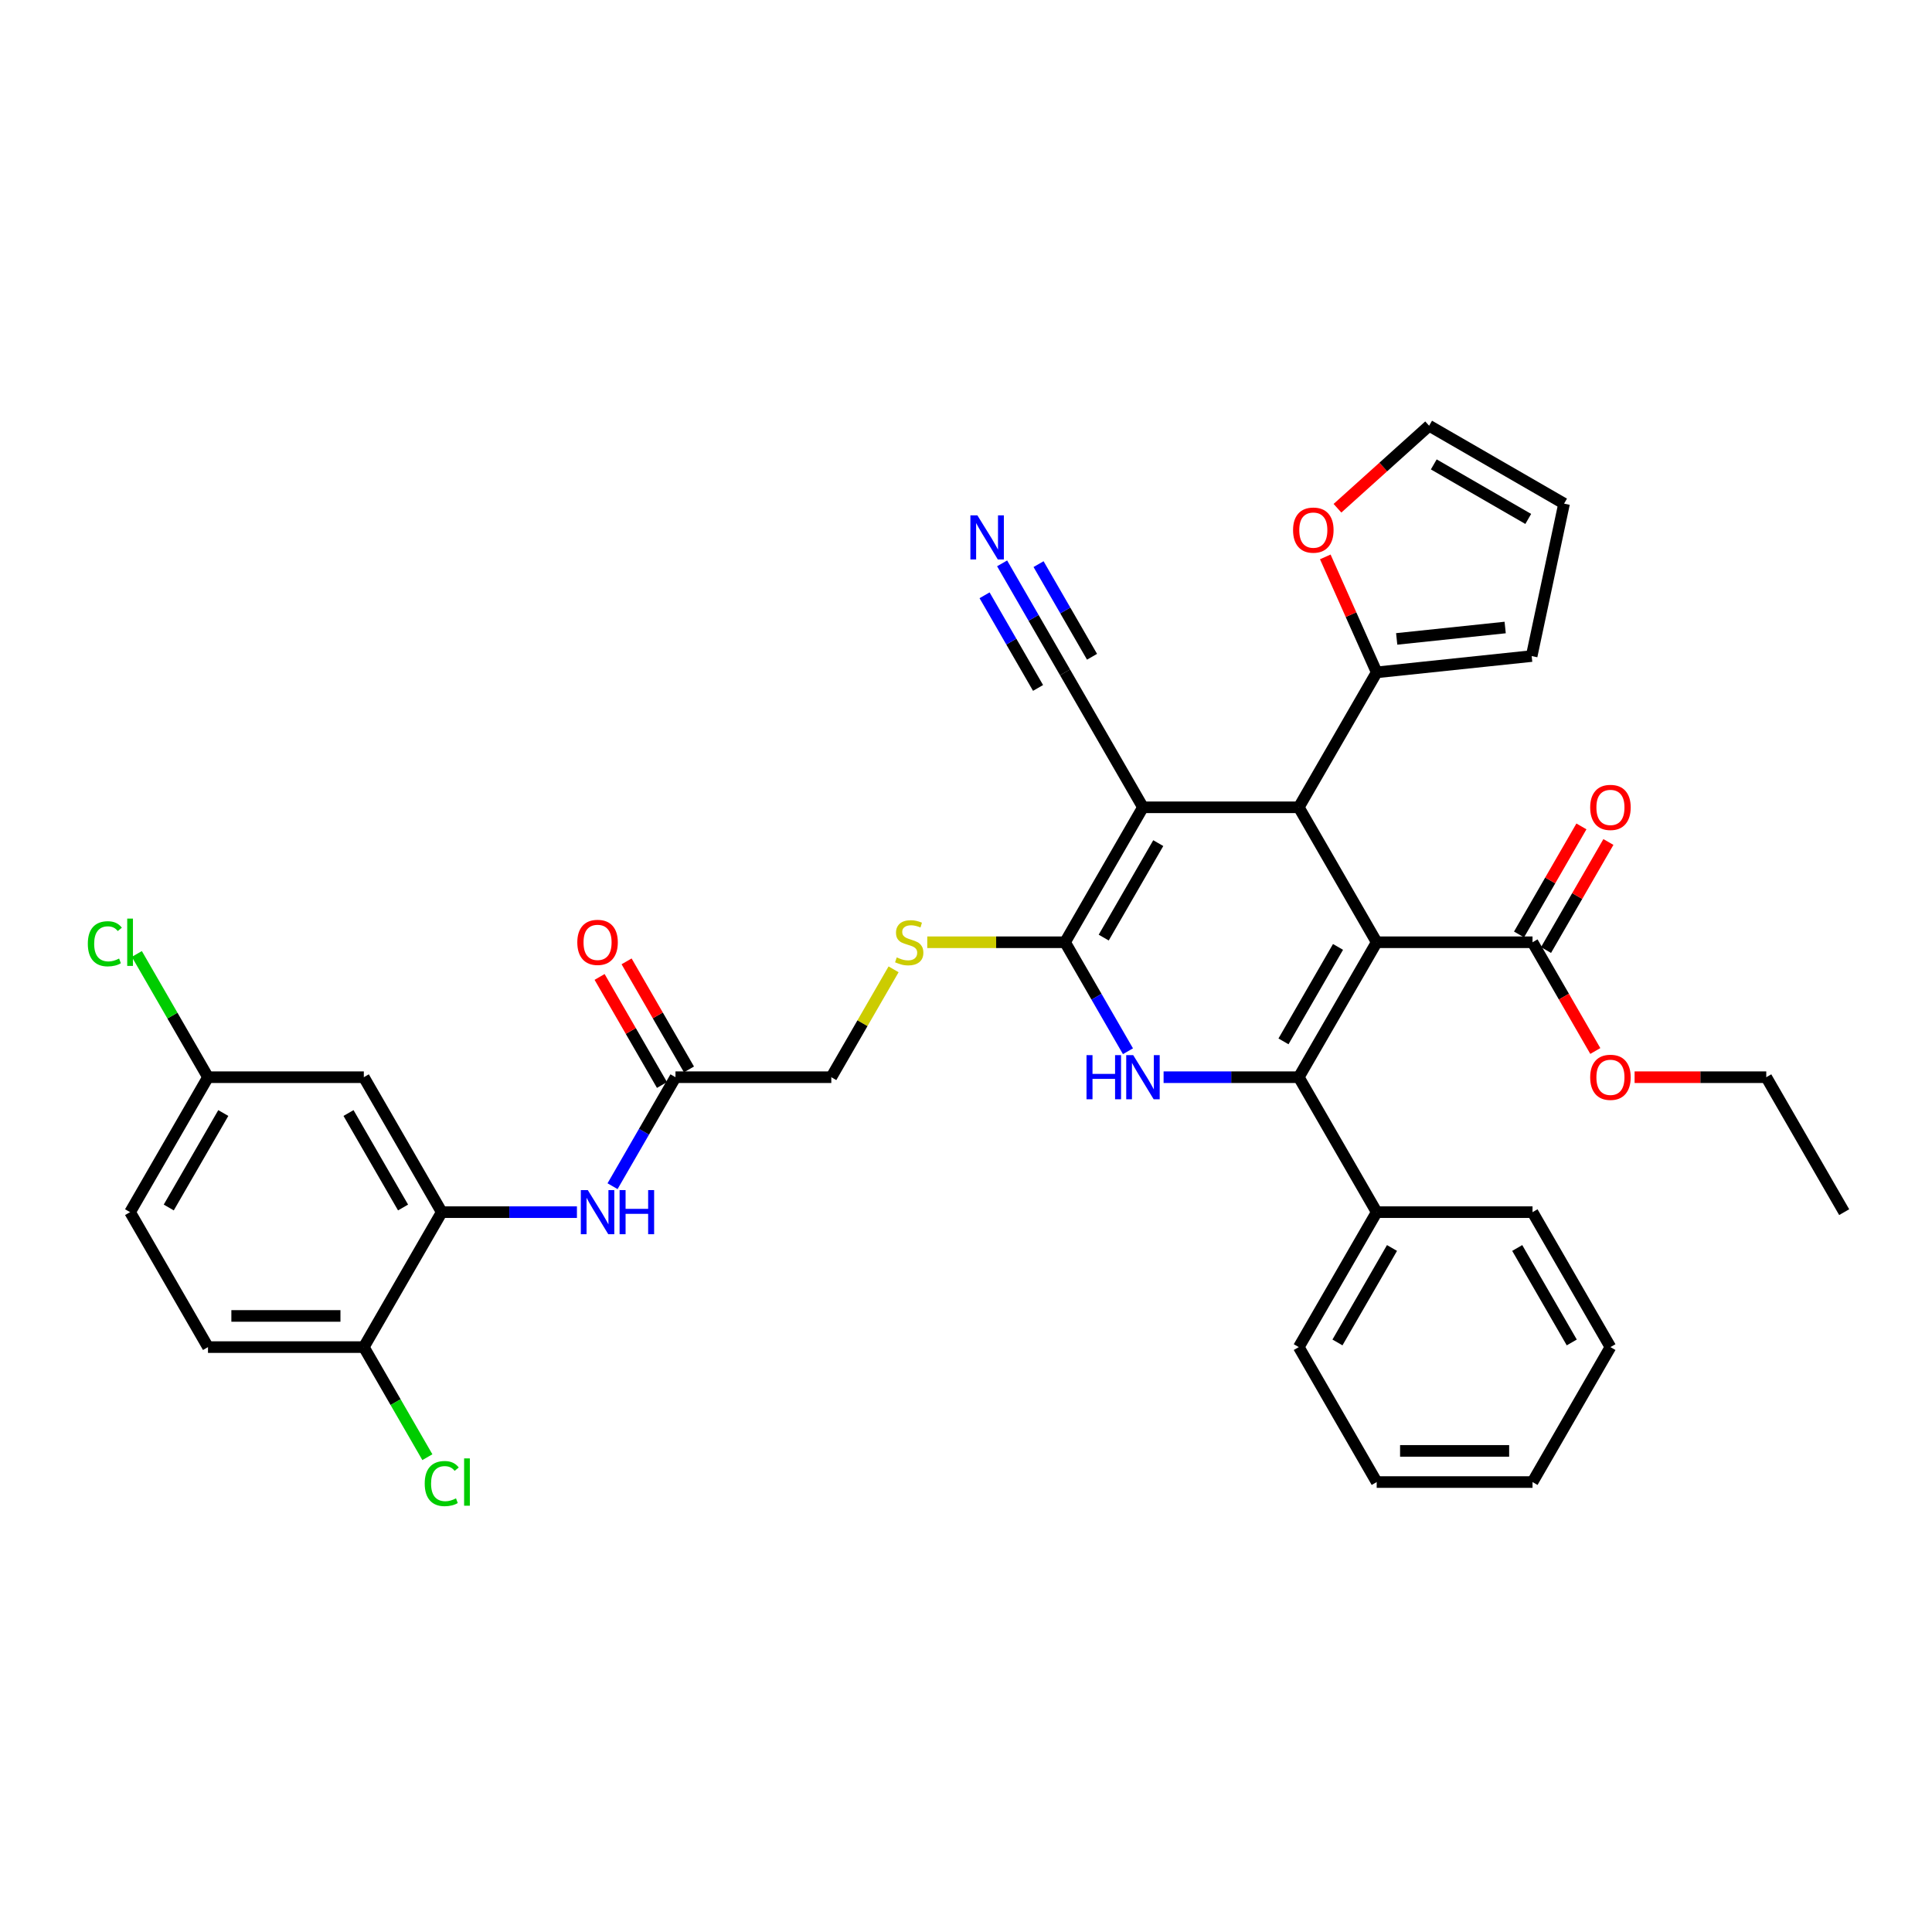 <?xml version='1.0' encoding='iso-8859-1'?>
<svg version='1.1' baseProfile='full'
              xmlns='http://www.w3.org/2000/svg'
                      xmlns:rdkit='http://www.rdkit.org/xml'
                      xmlns:xlink='http://www.w3.org/1999/xlink'
                  xml:space='preserve'
width='1000px' height='1000px' viewBox='0 0 1000 1000'>
<!-- END OF HEADER -->
<rect style='opacity:1.0;fill:#FFFFFF;stroke:none' width='1000' height='1000' x='0' y='0'> </rect>
<path class='bond-0' d='M 712.577,487.709 L 672.249,557.559' style='fill:none;fill-rule:evenodd;stroke:#000000;stroke-width:6px;stroke-linecap:butt;stroke-linejoin:miter;stroke-opacity:1' />
<path class='bond-0' d='M 692.558,490.121 L 664.328,539.016' style='fill:none;fill-rule:evenodd;stroke:#000000;stroke-width:6px;stroke-linecap:butt;stroke-linejoin:miter;stroke-opacity:1' />
<path class='bond-3' d='M 712.577,487.709 L 672.249,417.859' style='fill:none;fill-rule:evenodd;stroke:#000000;stroke-width:6px;stroke-linecap:butt;stroke-linejoin:miter;stroke-opacity:1' />
<path class='bond-5' d='M 712.577,487.709 L 793.233,487.709' style='fill:none;fill-rule:evenodd;stroke:#000000;stroke-width:6px;stroke-linecap:butt;stroke-linejoin:miter;stroke-opacity:1' />
<path class='bond-4' d='M 672.249,557.559 L 637.261,557.559' style='fill:none;fill-rule:evenodd;stroke:#000000;stroke-width:6px;stroke-linecap:butt;stroke-linejoin:miter;stroke-opacity:1' />
<path class='bond-4' d='M 637.261,557.559 L 602.272,557.559' style='fill:none;fill-rule:evenodd;stroke:#0000FF;stroke-width:6px;stroke-linecap:butt;stroke-linejoin:miter;stroke-opacity:1' />
<path class='bond-14' d='M 672.249,557.559 L 712.577,627.409' style='fill:none;fill-rule:evenodd;stroke:#000000;stroke-width:6px;stroke-linecap:butt;stroke-linejoin:miter;stroke-opacity:1' />
<path class='bond-1' d='M 591.593,417.859 L 672.249,417.859' style='fill:none;fill-rule:evenodd;stroke:#000000;stroke-width:6px;stroke-linecap:butt;stroke-linejoin:miter;stroke-opacity:1' />
<path class='bond-2' d='M 591.593,417.859 L 551.265,487.709' style='fill:none;fill-rule:evenodd;stroke:#000000;stroke-width:6px;stroke-linecap:butt;stroke-linejoin:miter;stroke-opacity:1' />
<path class='bond-2' d='M 599.514,436.402 L 571.284,485.297' style='fill:none;fill-rule:evenodd;stroke:#000000;stroke-width:6px;stroke-linecap:butt;stroke-linejoin:miter;stroke-opacity:1' />
<path class='bond-7' d='M 591.593,417.859 L 551.265,348.009' style='fill:none;fill-rule:evenodd;stroke:#000000;stroke-width:6px;stroke-linecap:butt;stroke-linejoin:miter;stroke-opacity:1' />
<path class='bond-10' d='M 551.265,487.709 L 515.607,487.709' style='fill:none;fill-rule:evenodd;stroke:#000000;stroke-width:6px;stroke-linecap:butt;stroke-linejoin:miter;stroke-opacity:1' />
<path class='bond-10' d='M 515.607,487.709 L 479.949,487.709' style='fill:none;fill-rule:evenodd;stroke:#CCCC00;stroke-width:6px;stroke-linecap:butt;stroke-linejoin:miter;stroke-opacity:1' />
<path class='bond-36' d='M 551.265,487.709 L 567.55,515.915' style='fill:none;fill-rule:evenodd;stroke:#000000;stroke-width:6px;stroke-linecap:butt;stroke-linejoin:miter;stroke-opacity:1' />
<path class='bond-36' d='M 567.55,515.915 L 583.835,544.122' style='fill:none;fill-rule:evenodd;stroke:#0000FF;stroke-width:6px;stroke-linecap:butt;stroke-linejoin:miter;stroke-opacity:1' />
<path class='bond-6' d='M 672.249,417.859 L 712.577,348.009' style='fill:none;fill-rule:evenodd;stroke:#000000;stroke-width:6px;stroke-linecap:butt;stroke-linejoin:miter;stroke-opacity:1' />
<path class='bond-18' d='M 800.218,491.742 L 816.364,463.777' style='fill:none;fill-rule:evenodd;stroke:#000000;stroke-width:6px;stroke-linecap:butt;stroke-linejoin:miter;stroke-opacity:1' />
<path class='bond-18' d='M 816.364,463.777 L 832.509,435.813' style='fill:none;fill-rule:evenodd;stroke:#FF0000;stroke-width:6px;stroke-linecap:butt;stroke-linejoin:miter;stroke-opacity:1' />
<path class='bond-18' d='M 786.248,483.676 L 802.394,455.712' style='fill:none;fill-rule:evenodd;stroke:#000000;stroke-width:6px;stroke-linecap:butt;stroke-linejoin:miter;stroke-opacity:1' />
<path class='bond-18' d='M 802.394,455.712 L 818.539,427.747' style='fill:none;fill-rule:evenodd;stroke:#FF0000;stroke-width:6px;stroke-linecap:butt;stroke-linejoin:miter;stroke-opacity:1' />
<path class='bond-25' d='M 793.233,487.709 L 809.481,515.851' style='fill:none;fill-rule:evenodd;stroke:#000000;stroke-width:6px;stroke-linecap:butt;stroke-linejoin:miter;stroke-opacity:1' />
<path class='bond-25' d='M 809.481,515.851 L 825.729,543.993' style='fill:none;fill-rule:evenodd;stroke:#FF0000;stroke-width:6px;stroke-linecap:butt;stroke-linejoin:miter;stroke-opacity:1' />
<path class='bond-15' d='M 712.577,348.009 L 699.273,318.128' style='fill:none;fill-rule:evenodd;stroke:#000000;stroke-width:6px;stroke-linecap:butt;stroke-linejoin:miter;stroke-opacity:1' />
<path class='bond-15' d='M 699.273,318.128 L 685.97,288.247' style='fill:none;fill-rule:evenodd;stroke:#FF0000;stroke-width:6px;stroke-linecap:butt;stroke-linejoin:miter;stroke-opacity:1' />
<path class='bond-17' d='M 712.577,348.009 L 792.791,339.578' style='fill:none;fill-rule:evenodd;stroke:#000000;stroke-width:6px;stroke-linecap:butt;stroke-linejoin:miter;stroke-opacity:1' />
<path class='bond-17' d='M 722.923,330.701 L 779.073,324.8' style='fill:none;fill-rule:evenodd;stroke:#000000;stroke-width:6px;stroke-linecap:butt;stroke-linejoin:miter;stroke-opacity:1' />
<path class='bond-11' d='M 551.265,348.009 L 534.98,319.802' style='fill:none;fill-rule:evenodd;stroke:#000000;stroke-width:6px;stroke-linecap:butt;stroke-linejoin:miter;stroke-opacity:1' />
<path class='bond-11' d='M 534.98,319.802 L 518.695,291.596' style='fill:none;fill-rule:evenodd;stroke:#0000FF;stroke-width:6px;stroke-linecap:butt;stroke-linejoin:miter;stroke-opacity:1' />
<path class='bond-11' d='M 565.235,339.943 L 551.393,315.967' style='fill:none;fill-rule:evenodd;stroke:#000000;stroke-width:6px;stroke-linecap:butt;stroke-linejoin:miter;stroke-opacity:1' />
<path class='bond-11' d='M 551.393,315.967 L 537.551,291.992' style='fill:none;fill-rule:evenodd;stroke:#0000FF;stroke-width:6px;stroke-linecap:butt;stroke-linejoin:miter;stroke-opacity:1' />
<path class='bond-11' d='M 537.295,356.074 L 523.453,332.099' style='fill:none;fill-rule:evenodd;stroke:#000000;stroke-width:6px;stroke-linecap:butt;stroke-linejoin:miter;stroke-opacity:1' />
<path class='bond-11' d='M 523.453,332.099 L 509.61,308.123' style='fill:none;fill-rule:evenodd;stroke:#0000FF;stroke-width:6px;stroke-linecap:butt;stroke-linejoin:miter;stroke-opacity:1' />
<path class='bond-8' d='M 228.641,627.409 L 263.629,627.409' style='fill:none;fill-rule:evenodd;stroke:#000000;stroke-width:6px;stroke-linecap:butt;stroke-linejoin:miter;stroke-opacity:1' />
<path class='bond-8' d='M 263.629,627.409 L 298.618,627.409' style='fill:none;fill-rule:evenodd;stroke:#0000FF;stroke-width:6px;stroke-linecap:butt;stroke-linejoin:miter;stroke-opacity:1' />
<path class='bond-13' d='M 228.641,627.409 L 188.313,557.559' style='fill:none;fill-rule:evenodd;stroke:#000000;stroke-width:6px;stroke-linecap:butt;stroke-linejoin:miter;stroke-opacity:1' />
<path class='bond-13' d='M 208.621,624.998 L 180.392,576.102' style='fill:none;fill-rule:evenodd;stroke:#000000;stroke-width:6px;stroke-linecap:butt;stroke-linejoin:miter;stroke-opacity:1' />
<path class='bond-16' d='M 228.641,627.409 L 188.313,697.26' style='fill:none;fill-rule:evenodd;stroke:#000000;stroke-width:6px;stroke-linecap:butt;stroke-linejoin:miter;stroke-opacity:1' />
<path class='bond-9' d='M 317.055,613.972 L 333.34,585.766' style='fill:none;fill-rule:evenodd;stroke:#0000FF;stroke-width:6px;stroke-linecap:butt;stroke-linejoin:miter;stroke-opacity:1' />
<path class='bond-9' d='M 333.34,585.766 L 349.625,557.559' style='fill:none;fill-rule:evenodd;stroke:#000000;stroke-width:6px;stroke-linecap:butt;stroke-linejoin:miter;stroke-opacity:1' />
<path class='bond-22' d='M 462.516,501.727 L 446.398,529.643' style='fill:none;fill-rule:evenodd;stroke:#CCCC00;stroke-width:6px;stroke-linecap:butt;stroke-linejoin:miter;stroke-opacity:1' />
<path class='bond-22' d='M 446.398,529.643 L 430.281,557.559' style='fill:none;fill-rule:evenodd;stroke:#000000;stroke-width:6px;stroke-linecap:butt;stroke-linejoin:miter;stroke-opacity:1' />
<path class='bond-12' d='M 349.625,557.559 L 430.281,557.559' style='fill:none;fill-rule:evenodd;stroke:#000000;stroke-width:6px;stroke-linecap:butt;stroke-linejoin:miter;stroke-opacity:1' />
<path class='bond-21' d='M 356.61,553.526 L 340.465,525.562' style='fill:none;fill-rule:evenodd;stroke:#000000;stroke-width:6px;stroke-linecap:butt;stroke-linejoin:miter;stroke-opacity:1' />
<path class='bond-21' d='M 340.465,525.562 L 324.319,497.597' style='fill:none;fill-rule:evenodd;stroke:#FF0000;stroke-width:6px;stroke-linecap:butt;stroke-linejoin:miter;stroke-opacity:1' />
<path class='bond-21' d='M 342.64,561.592 L 326.494,533.628' style='fill:none;fill-rule:evenodd;stroke:#000000;stroke-width:6px;stroke-linecap:butt;stroke-linejoin:miter;stroke-opacity:1' />
<path class='bond-21' d='M 326.494,533.628 L 310.349,505.663' style='fill:none;fill-rule:evenodd;stroke:#FF0000;stroke-width:6px;stroke-linecap:butt;stroke-linejoin:miter;stroke-opacity:1' />
<path class='bond-24' d='M 188.313,557.559 L 107.657,557.559' style='fill:none;fill-rule:evenodd;stroke:#000000;stroke-width:6px;stroke-linecap:butt;stroke-linejoin:miter;stroke-opacity:1' />
<path class='bond-29' d='M 712.577,627.409 L 672.249,697.26' style='fill:none;fill-rule:evenodd;stroke:#000000;stroke-width:6px;stroke-linecap:butt;stroke-linejoin:miter;stroke-opacity:1' />
<path class='bond-29' d='M 720.498,645.953 L 692.268,694.848' style='fill:none;fill-rule:evenodd;stroke:#000000;stroke-width:6px;stroke-linecap:butt;stroke-linejoin:miter;stroke-opacity:1' />
<path class='bond-30' d='M 712.577,627.409 L 793.233,627.409' style='fill:none;fill-rule:evenodd;stroke:#000000;stroke-width:6px;stroke-linecap:butt;stroke-linejoin:miter;stroke-opacity:1' />
<path class='bond-19' d='M 692.273,263.069 L 715.992,241.713' style='fill:none;fill-rule:evenodd;stroke:#FF0000;stroke-width:6px;stroke-linecap:butt;stroke-linejoin:miter;stroke-opacity:1' />
<path class='bond-19' d='M 715.992,241.713 L 739.711,220.356' style='fill:none;fill-rule:evenodd;stroke:#000000;stroke-width:6px;stroke-linecap:butt;stroke-linejoin:miter;stroke-opacity:1' />
<path class='bond-23' d='M 188.313,697.26 L 107.657,697.26' style='fill:none;fill-rule:evenodd;stroke:#000000;stroke-width:6px;stroke-linecap:butt;stroke-linejoin:miter;stroke-opacity:1' />
<path class='bond-23' d='M 176.214,681.128 L 119.755,681.128' style='fill:none;fill-rule:evenodd;stroke:#000000;stroke-width:6px;stroke-linecap:butt;stroke-linejoin:miter;stroke-opacity:1' />
<path class='bond-26' d='M 188.313,697.26 L 204.761,725.748' style='fill:none;fill-rule:evenodd;stroke:#000000;stroke-width:6px;stroke-linecap:butt;stroke-linejoin:miter;stroke-opacity:1' />
<path class='bond-26' d='M 204.761,725.748 L 221.209,754.237' style='fill:none;fill-rule:evenodd;stroke:#00CC00;stroke-width:6px;stroke-linecap:butt;stroke-linejoin:miter;stroke-opacity:1' />
<path class='bond-20' d='M 792.791,339.578 L 809.561,260.684' style='fill:none;fill-rule:evenodd;stroke:#000000;stroke-width:6px;stroke-linecap:butt;stroke-linejoin:miter;stroke-opacity:1' />
<path class='bond-37' d='M 739.711,220.356 L 809.561,260.684' style='fill:none;fill-rule:evenodd;stroke:#000000;stroke-width:6px;stroke-linecap:butt;stroke-linejoin:miter;stroke-opacity:1' />
<path class='bond-37' d='M 742.122,240.375 L 791.018,268.605' style='fill:none;fill-rule:evenodd;stroke:#000000;stroke-width:6px;stroke-linecap:butt;stroke-linejoin:miter;stroke-opacity:1' />
<path class='bond-27' d='M 107.657,697.26 L 67.329,627.409' style='fill:none;fill-rule:evenodd;stroke:#000000;stroke-width:6px;stroke-linecap:butt;stroke-linejoin:miter;stroke-opacity:1' />
<path class='bond-28' d='M 107.657,557.559 L 89.243,525.666' style='fill:none;fill-rule:evenodd;stroke:#000000;stroke-width:6px;stroke-linecap:butt;stroke-linejoin:miter;stroke-opacity:1' />
<path class='bond-28' d='M 89.243,525.666 L 70.829,493.772' style='fill:none;fill-rule:evenodd;stroke:#00CC00;stroke-width:6px;stroke-linecap:butt;stroke-linejoin:miter;stroke-opacity:1' />
<path class='bond-39' d='M 107.657,557.559 L 67.329,627.409' style='fill:none;fill-rule:evenodd;stroke:#000000;stroke-width:6px;stroke-linecap:butt;stroke-linejoin:miter;stroke-opacity:1' />
<path class='bond-39' d='M 115.577,576.102 L 87.348,624.998' style='fill:none;fill-rule:evenodd;stroke:#000000;stroke-width:6px;stroke-linecap:butt;stroke-linejoin:miter;stroke-opacity:1' />
<path class='bond-31' d='M 846.063,557.559 L 880.14,557.559' style='fill:none;fill-rule:evenodd;stroke:#FF0000;stroke-width:6px;stroke-linecap:butt;stroke-linejoin:miter;stroke-opacity:1' />
<path class='bond-31' d='M 880.14,557.559 L 914.217,557.559' style='fill:none;fill-rule:evenodd;stroke:#000000;stroke-width:6px;stroke-linecap:butt;stroke-linejoin:miter;stroke-opacity:1' />
<path class='bond-33' d='M 672.249,697.26 L 712.577,767.11' style='fill:none;fill-rule:evenodd;stroke:#000000;stroke-width:6px;stroke-linecap:butt;stroke-linejoin:miter;stroke-opacity:1' />
<path class='bond-34' d='M 793.233,627.409 L 833.561,697.26' style='fill:none;fill-rule:evenodd;stroke:#000000;stroke-width:6px;stroke-linecap:butt;stroke-linejoin:miter;stroke-opacity:1' />
<path class='bond-34' d='M 785.312,645.953 L 813.542,694.848' style='fill:none;fill-rule:evenodd;stroke:#000000;stroke-width:6px;stroke-linecap:butt;stroke-linejoin:miter;stroke-opacity:1' />
<path class='bond-32' d='M 914.217,557.559 L 954.545,627.409' style='fill:none;fill-rule:evenodd;stroke:#000000;stroke-width:6px;stroke-linecap:butt;stroke-linejoin:miter;stroke-opacity:1' />
<path class='bond-38' d='M 712.577,767.11 L 793.233,767.11' style='fill:none;fill-rule:evenodd;stroke:#000000;stroke-width:6px;stroke-linecap:butt;stroke-linejoin:miter;stroke-opacity:1' />
<path class='bond-38' d='M 724.676,750.979 L 781.135,750.979' style='fill:none;fill-rule:evenodd;stroke:#000000;stroke-width:6px;stroke-linecap:butt;stroke-linejoin:miter;stroke-opacity:1' />
<path class='bond-35' d='M 833.561,697.26 L 793.233,767.11' style='fill:none;fill-rule:evenodd;stroke:#000000;stroke-width:6px;stroke-linecap:butt;stroke-linejoin:miter;stroke-opacity:1' />
<path  class='atom-5' d='M 562.379 546.138
L 565.477 546.138
L 565.477 555.849
L 577.156 555.849
L 577.156 546.138
L 580.253 546.138
L 580.253 568.98
L 577.156 568.98
L 577.156 558.43
L 565.477 558.43
L 565.477 568.98
L 562.379 568.98
L 562.379 546.138
' fill='#0000FF'/>
<path  class='atom-5' d='M 586.544 546.138
L 594.029 558.237
Q 594.771 559.43, 595.965 561.592
Q 597.158 563.754, 597.223 563.883
L 597.223 546.138
L 600.256 546.138
L 600.256 568.98
L 597.126 568.98
L 589.093 555.753
Q 588.157 554.204, 587.157 552.43
Q 586.189 550.655, 585.899 550.107
L 585.899 568.98
L 582.931 568.98
L 582.931 546.138
L 586.544 546.138
' fill='#0000FF'/>
<path  class='atom-10' d='M 304.248 615.989
L 311.733 628.087
Q 312.475 629.281, 313.668 631.442
Q 314.862 633.604, 314.927 633.733
L 314.927 615.989
L 317.959 615.989
L 317.959 638.83
L 314.83 638.83
L 306.796 625.603
Q 305.861 624.054, 304.861 622.28
Q 303.893 620.505, 303.602 619.957
L 303.602 638.83
L 300.634 638.83
L 300.634 615.989
L 304.248 615.989
' fill='#0000FF'/>
<path  class='atom-10' d='M 320.702 615.989
L 323.799 615.989
L 323.799 625.7
L 335.478 625.7
L 335.478 615.989
L 338.575 615.989
L 338.575 638.83
L 335.478 638.83
L 335.478 628.281
L 323.799 628.281
L 323.799 638.83
L 320.702 638.83
L 320.702 615.989
' fill='#0000FF'/>
<path  class='atom-11' d='M 464.156 495.549
Q 464.415 495.646, 465.479 496.097
Q 466.544 496.549, 467.705 496.839
Q 468.899 497.097, 470.06 497.097
Q 472.222 497.097, 473.48 496.065
Q 474.739 495, 474.739 493.161
Q 474.739 491.903, 474.093 491.129
Q 473.48 490.355, 472.512 489.935
Q 471.545 489.516, 469.931 489.032
Q 467.899 488.419, 466.673 487.838
Q 465.479 487.257, 464.608 486.031
Q 463.769 484.805, 463.769 482.741
Q 463.769 479.869, 465.705 478.095
Q 467.673 476.32, 471.545 476.32
Q 474.19 476.32, 477.19 477.579
L 476.448 480.063
Q 473.706 478.934, 471.641 478.934
Q 469.415 478.934, 468.189 479.869
Q 466.963 480.773, 466.996 482.353
Q 466.996 483.579, 467.609 484.321
Q 468.254 485.064, 469.157 485.483
Q 470.093 485.902, 471.641 486.386
Q 473.706 487.032, 474.932 487.677
Q 476.158 488.322, 477.029 489.645
Q 477.932 490.935, 477.932 493.161
Q 477.932 496.323, 475.803 498.033
Q 473.706 499.711, 470.19 499.711
Q 468.157 499.711, 466.608 499.259
Q 465.092 498.84, 463.285 498.098
L 464.156 495.549
' fill='#CCCC00'/>
<path  class='atom-12' d='M 505.888 266.737
L 513.373 278.836
Q 514.115 280.03, 515.309 282.191
Q 516.502 284.353, 516.567 284.482
L 516.567 266.737
L 519.599 266.737
L 519.599 289.579
L 516.47 289.579
L 508.437 276.352
Q 507.501 274.803, 506.501 273.029
Q 505.533 271.254, 505.243 270.706
L 505.243 289.579
L 502.275 289.579
L 502.275 266.737
L 505.888 266.737
' fill='#0000FF'/>
<path  class='atom-16' d='M 669.286 274.39
Q 669.286 268.905, 671.996 265.841
Q 674.706 262.776, 679.771 262.776
Q 684.837 262.776, 687.547 265.841
Q 690.257 268.905, 690.257 274.39
Q 690.257 279.939, 687.514 283.101
Q 684.772 286.23, 679.771 286.23
Q 674.738 286.23, 671.996 283.101
Q 669.286 279.972, 669.286 274.39
M 679.771 283.649
Q 683.256 283.649, 685.127 281.327
Q 687.03 278.971, 687.03 274.39
Q 687.03 269.906, 685.127 267.647
Q 683.256 265.357, 679.771 265.357
Q 676.287 265.357, 674.384 267.615
Q 672.512 269.873, 672.512 274.39
Q 672.512 279.004, 674.384 281.327
Q 676.287 283.649, 679.771 283.649
' fill='#FF0000'/>
<path  class='atom-19' d='M 823.076 417.923
Q 823.076 412.439, 825.786 409.374
Q 828.496 406.309, 833.561 406.309
Q 838.627 406.309, 841.337 409.374
Q 844.047 412.439, 844.047 417.923
Q 844.047 423.472, 841.304 426.634
Q 838.562 429.764, 833.561 429.764
Q 828.528 429.764, 825.786 426.634
Q 823.076 423.505, 823.076 417.923
M 833.561 427.183
Q 837.046 427.183, 838.917 424.86
Q 840.82 422.505, 840.82 417.923
Q 840.82 413.439, 838.917 411.18
Q 837.046 408.89, 833.561 408.89
Q 830.077 408.89, 828.173 411.148
Q 826.302 413.407, 826.302 417.923
Q 826.302 422.537, 828.173 424.86
Q 830.077 427.183, 833.561 427.183
' fill='#FF0000'/>
<path  class='atom-22' d='M 298.811 487.774
Q 298.811 482.289, 301.521 479.224
Q 304.232 476.159, 309.297 476.159
Q 314.362 476.159, 317.072 479.224
Q 319.782 482.289, 319.782 487.774
Q 319.782 493.323, 317.04 496.484
Q 314.297 499.614, 309.297 499.614
Q 304.264 499.614, 301.521 496.484
Q 298.811 493.355, 298.811 487.774
M 309.297 497.033
Q 312.781 497.033, 314.652 494.71
Q 316.556 492.355, 316.556 487.774
Q 316.556 483.289, 314.652 481.031
Q 312.781 478.74, 309.297 478.74
Q 305.812 478.74, 303.909 480.998
Q 302.038 483.257, 302.038 487.774
Q 302.038 492.387, 303.909 494.71
Q 305.812 497.033, 309.297 497.033
' fill='#FF0000'/>
<path  class='atom-26' d='M 823.076 557.624
Q 823.076 552.139, 825.786 549.074
Q 828.496 546.009, 833.561 546.009
Q 838.627 546.009, 841.337 549.074
Q 844.047 552.139, 844.047 557.624
Q 844.047 563.173, 841.304 566.335
Q 838.562 569.464, 833.561 569.464
Q 828.528 569.464, 825.786 566.335
Q 823.076 563.205, 823.076 557.624
M 833.561 566.883
Q 837.046 566.883, 838.917 564.56
Q 840.82 562.205, 840.82 557.624
Q 840.82 553.139, 838.917 550.881
Q 837.046 548.59, 833.561 548.59
Q 830.077 548.59, 828.173 550.849
Q 826.302 553.107, 826.302 557.624
Q 826.302 562.237, 828.173 564.56
Q 830.077 566.883, 833.561 566.883
' fill='#FF0000'/>
<path  class='atom-27' d='M 219.833 767.9
Q 219.833 762.222, 222.479 759.254
Q 225.156 756.254, 230.222 756.254
Q 234.932 756.254, 237.448 759.577
L 235.319 761.319
Q 233.48 758.899, 230.222 758.899
Q 226.769 758.899, 224.93 761.222
Q 223.124 763.513, 223.124 767.9
Q 223.124 772.417, 224.995 774.74
Q 226.898 777.063, 230.576 777.063
Q 233.093 777.063, 236.029 775.547
L 236.932 777.966
Q 235.738 778.741, 233.932 779.192
Q 232.125 779.644, 230.125 779.644
Q 225.156 779.644, 222.479 776.611
Q 219.833 773.579, 219.833 767.9
' fill='#00CC00'/>
<path  class='atom-27' d='M 240.223 754.866
L 243.191 754.866
L 243.191 779.354
L 240.223 779.354
L 240.223 754.866
' fill='#00CC00'/>
<path  class='atom-29' d='M 45.455 488.499
Q 45.455 482.821, 48.1 479.853
Q 50.778 476.853, 55.843 476.853
Q 60.553 476.853, 63.07 480.176
L 60.941 481.918
Q 59.102 479.498, 55.843 479.498
Q 52.391 479.498, 50.552 481.821
Q 48.745 484.112, 48.745 488.499
Q 48.745 493.016, 50.617 495.339
Q 52.52 497.662, 56.198 497.662
Q 58.714 497.662, 61.65 496.146
L 62.554 498.565
Q 61.36 499.34, 59.553 499.791
Q 57.746 500.243, 55.746 500.243
Q 50.778 500.243, 48.1 497.21
Q 45.455 494.178, 45.455 488.499
' fill='#00CC00'/>
<path  class='atom-29' d='M 65.844 475.465
L 68.812 475.465
L 68.812 499.953
L 65.844 499.953
L 65.844 475.465
' fill='#00CC00'/>
</svg>
